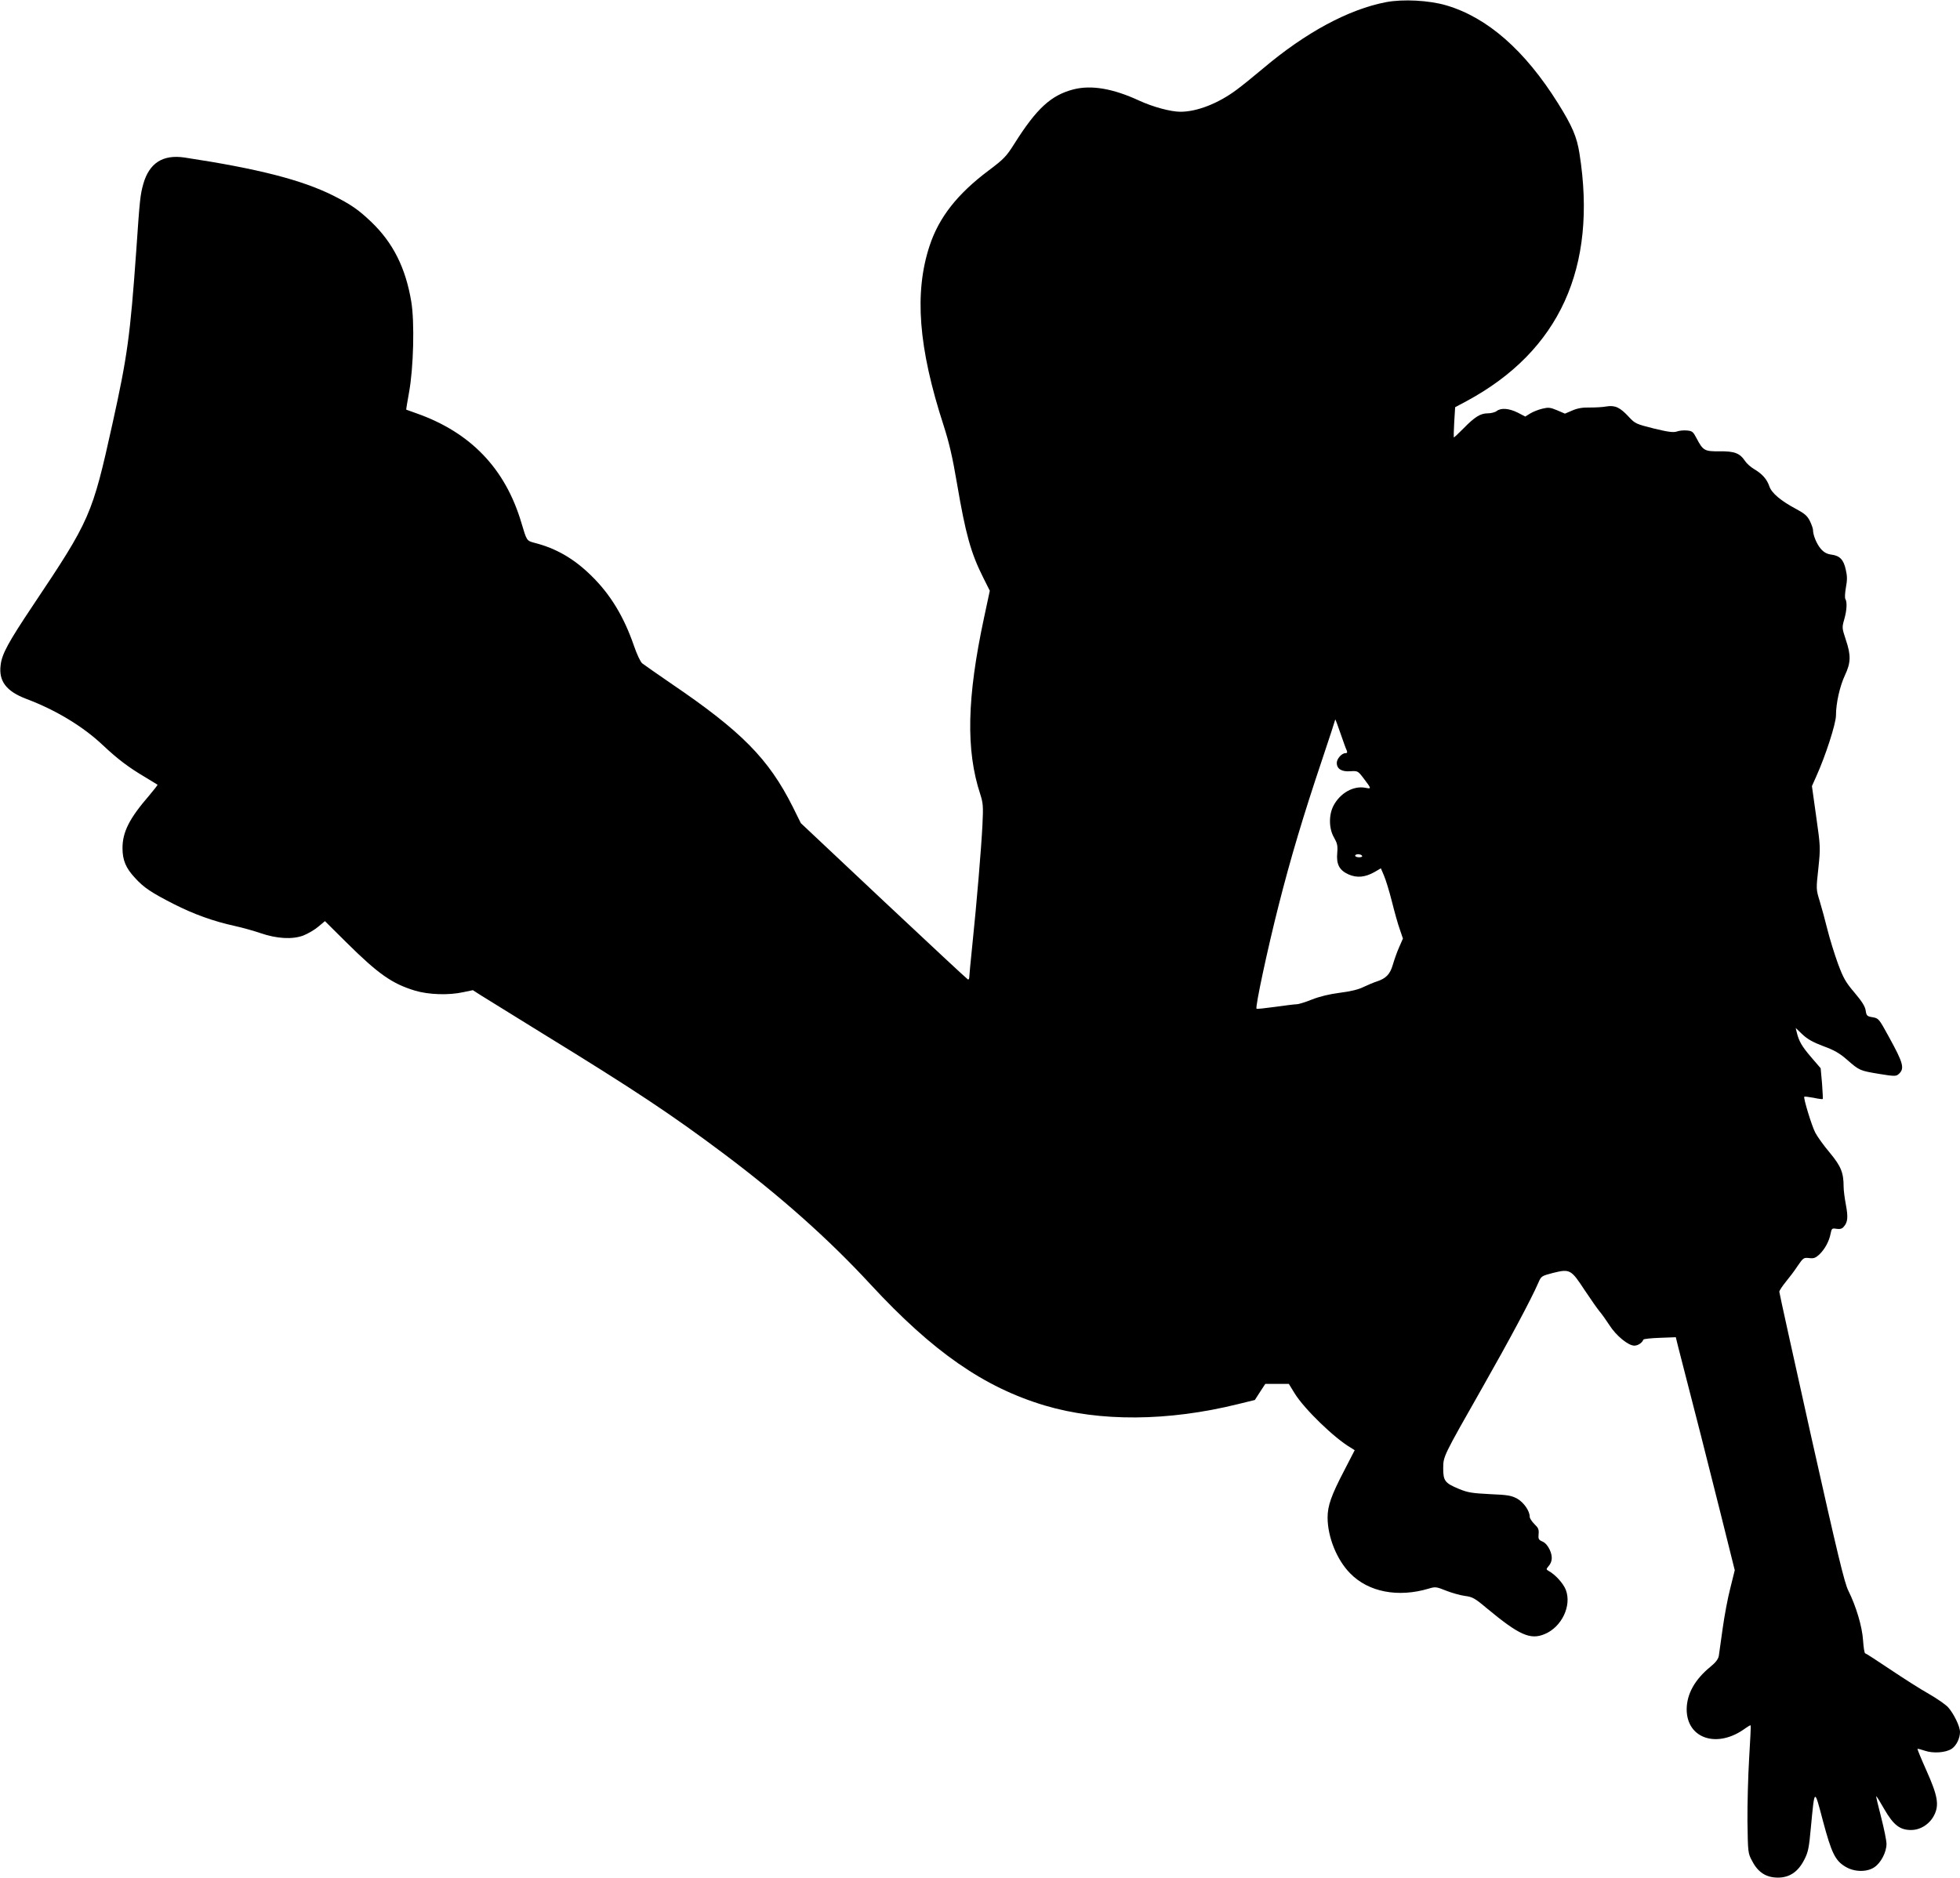 <?xml version="1.0" standalone="no"?>
<!DOCTYPE svg PUBLIC "-//W3C//DTD SVG 20010904//EN"
 "http://www.w3.org/TR/2001/REC-SVG-20010904/DTD/svg10.dtd">
<svg version="1.0" xmlns="http://www.w3.org/2000/svg"
 width="1280pt" height="1227pt" viewBox="0 0 1280 1227"
 preserveAspectRatio="xMidYMid meet">
<g transform="translate(0,1227) scale(0.1,-0.1)"
fill="#000000" stroke="none">
<path d="M9052 12256 c-245 -47 -525 -198 -802 -432 -63 -53 -142 -117 -175
-141 -118 -88 -257 -143 -366 -143 -63 0 -179 31 -270 73 -171 79 -312 103
-429 73 -146 -38 -240 -124 -385 -354 -53 -84 -68 -100 -169 -176 -204 -153
-324 -306 -385 -491 -101 -306 -74 -665 91 -1173 37 -115 59 -210 88 -382 56
-328 90 -452 171 -613 l43 -86 -37 -173 c-113 -527 -120 -869 -25 -1157 18
-57 20 -77 14 -200 -8 -156 -37 -504 -66 -783 -11 -106 -20 -201 -20 -211 0
-10 -4 -17 -9 -15 -5 2 -252 232 -550 512 l-541 509 -53 107 c-158 314 -333
492 -797 807 -91 62 -174 121 -186 130 -12 10 -35 60 -53 112 -66 192 -154
338 -280 461 -113 111 -229 178 -370 214 -52 14 -51 13 -86 131 -105 354 -331
590 -685 715 -36 13 -66 24 -67 24 -1 1 7 51 18 111 30 163 37 461 15 594 -37
222 -119 385 -262 522 -84 80 -132 113 -249 172 -205 102 -489 175 -970 248
-142 21 -230 -36 -269 -172 -20 -72 -23 -97 -46 -434 -40 -561 -58 -692 -156
-1135 -132 -596 -145 -626 -517 -1182 -163 -244 -205 -320 -213 -394 -13 -104
38 -170 167 -219 192 -72 371 -180 500 -302 97 -91 166 -144 276 -209 43 -26
80 -49 82 -50 1 -2 -24 -34 -56 -72 -128 -148 -173 -237 -173 -342 0 -79 22
-131 82 -195 56 -62 105 -95 252 -170 132 -67 259 -113 401 -144 50 -11 124
-32 165 -46 107 -37 209 -43 281 -16 30 12 75 38 98 58 l43 36 141 -140 c208
-206 298 -269 447 -314 89 -27 222 -31 316 -10 l62 13 53 -34 c30 -19 212
-131 404 -250 601 -369 841 -529 1180 -783 373 -280 686 -558 961 -856 407
-440 740 -671 1137 -790 359 -107 805 -104 1262 9 l110 27 34 53 34 52 77 0
77 0 38 -62 c63 -102 258 -291 365 -354 l27 -17 -68 -132 c-85 -163 -109 -231
-109 -308 0 -126 60 -276 147 -364 119 -123 314 -160 514 -100 43 13 49 12
114 -14 38 -15 93 -30 122 -34 48 -6 64 -14 142 -80 212 -176 285 -209 379
-169 111 46 177 185 138 288 -16 42 -68 100 -112 124 -17 10 -17 12 -3 29 27
30 30 64 10 109 -12 26 -29 46 -47 54 -26 11 -29 17 -26 49 3 30 -2 41 -27 65
-17 17 -31 38 -31 48 0 38 -38 93 -81 118 -39 21 -61 25 -179 30 -116 6 -144
10 -202 34 -92 38 -103 53 -103 135 1 80 -2 73 258 531 176 310 315 570 363
680 19 44 20 45 96 65 110 27 118 23 205 -110 40 -60 84 -123 98 -140 14 -16
44 -58 66 -92 44 -69 123 -133 162 -133 24 0 51 18 59 39 1 5 50 10 107 12
l105 4 16 -65 c110 -425 195 -760 274 -1076 l95 -381 -29 -117 c-17 -65 -39
-184 -50 -264 -11 -81 -23 -161 -25 -178 -4 -22 -20 -43 -54 -71 -102 -83
-155 -177 -156 -278 0 -194 202 -259 384 -124 17 12 32 21 34 18 2 -2 -3 -98
-10 -214 -7 -116 -12 -302 -11 -415 3 -202 3 -206 31 -257 38 -74 92 -108 168
-108 76 0 132 38 172 117 25 48 31 76 43 209 25 262 22 260 79 44 56 -210 80
-260 149 -300 57 -34 139 -35 187 -2 42 28 79 98 79 152 0 22 -16 100 -35 174
-19 74 -34 136 -32 137 2 2 25 -35 52 -83 60 -104 102 -137 175 -137 62 0 121
38 151 96 34 67 24 127 -50 292 -34 76 -60 140 -59 142 2 2 24 -4 48 -12 55
-19 136 -13 175 12 31 20 55 69 55 111 0 35 -40 118 -77 160 -15 17 -72 57
-126 88 -54 30 -168 103 -253 160 -86 58 -159 105 -163 105 -5 0 -11 38 -14
84 -6 93 -46 224 -96 325 -25 48 -71 240 -241 999 -115 517 -210 946 -210 954
0 7 19 36 41 63 23 28 59 75 79 106 36 53 40 55 75 51 30 -4 42 1 67 24 36 35
64 87 73 136 7 34 9 36 39 31 22 -3 36 0 47 14 26 29 29 62 14 142 -8 42 -15
95 -15 118 0 93 -17 135 -91 224 -39 46 -81 105 -94 130 -24 46 -79 228 -72
235 2 2 29 -1 61 -7 31 -7 58 -10 60 -8 1 2 -1 48 -5 102 l-9 99 -61 71 c-61
71 -81 105 -95 163 l-7 29 44 -42 c33 -31 68 -51 137 -77 72 -26 107 -47 155
-89 80 -70 83 -71 209 -92 91 -15 110 -16 124 -4 45 37 36 71 -61 247 -64 117
-66 120 -105 127 -37 6 -41 10 -46 44 -4 28 -25 60 -73 117 -58 68 -73 95
-108 189 -22 61 -53 160 -68 220 -15 61 -38 145 -51 188 -24 78 -24 78 -9 215
14 136 14 139 -14 337 l-28 200 29 65 c60 133 128 343 128 397 0 79 25 191 59
263 38 81 40 129 5 232 -25 76 -25 79 -10 132 17 59 20 114 7 134 -4 7 -2 41
4 75 9 48 9 74 -1 116 -14 65 -39 91 -93 98 -30 4 -49 14 -71 39 -26 31 -50
88 -50 123 0 8 -9 34 -20 57 -17 34 -34 49 -88 78 -102 54 -162 105 -177 149
-16 47 -46 81 -100 113 -22 13 -49 37 -59 53 -34 51 -69 64 -166 63 -99 -1
-108 4 -152 88 -21 40 -27 45 -62 48 -21 2 -51 -1 -66 -7 -23 -7 -55 -3 -150
20 -115 29 -122 32 -162 75 -58 63 -90 78 -147 69 -25 -5 -74 -7 -109 -7 -45
1 -78 -4 -113 -19 l-49 -21 -51 22 c-46 19 -57 20 -98 10 -25 -6 -60 -20 -78
-31 l-32 -20 -50 26 c-57 28 -108 32 -137 10 -10 -8 -36 -15 -58 -15 -48 0
-85 -23 -160 -100 -33 -33 -60 -59 -62 -57 -1 1 0 46 3 100 l6 97 75 40 c606
327 855 872 737 1617 -17 109 -47 179 -140 328 -217 347 -462 561 -730 640
-112 33 -282 42 -393 21z m-257 -4888 c5 -13 3 -18 -9 -18 -24 0 -56 -37 -56
-63 0 -40 32 -59 88 -55 48 3 50 2 84 -42 56 -74 56 -74 15 -66 -79 15 -166
-35 -209 -118 -31 -60 -30 -149 4 -207 21 -37 25 -53 21 -100 -7 -75 14 -114
74 -141 55 -24 108 -19 170 16 l41 24 20 -47 c11 -25 35 -102 52 -170 17 -68
40 -151 52 -183 l20 -59 -25 -57 c-14 -31 -32 -83 -41 -114 -18 -62 -44 -89
-104 -109 -20 -6 -59 -23 -87 -36 -34 -17 -84 -29 -155 -38 -69 -9 -131 -24
-182 -44 -42 -17 -87 -31 -100 -31 -12 0 -76 -8 -140 -17 -65 -9 -120 -15
-122 -12 -10 9 73 395 144 674 78 308 162 589 285 955 47 140 85 257 85 260 1
3 16 -38 34 -90 18 -52 36 -103 41 -112z m100 -688 c4 -6 -5 -10 -19 -10 -14
0 -26 5 -26 10 0 6 9 10 19 10 11 0 23 -4 26 -10z"/>
</g>
</svg>
